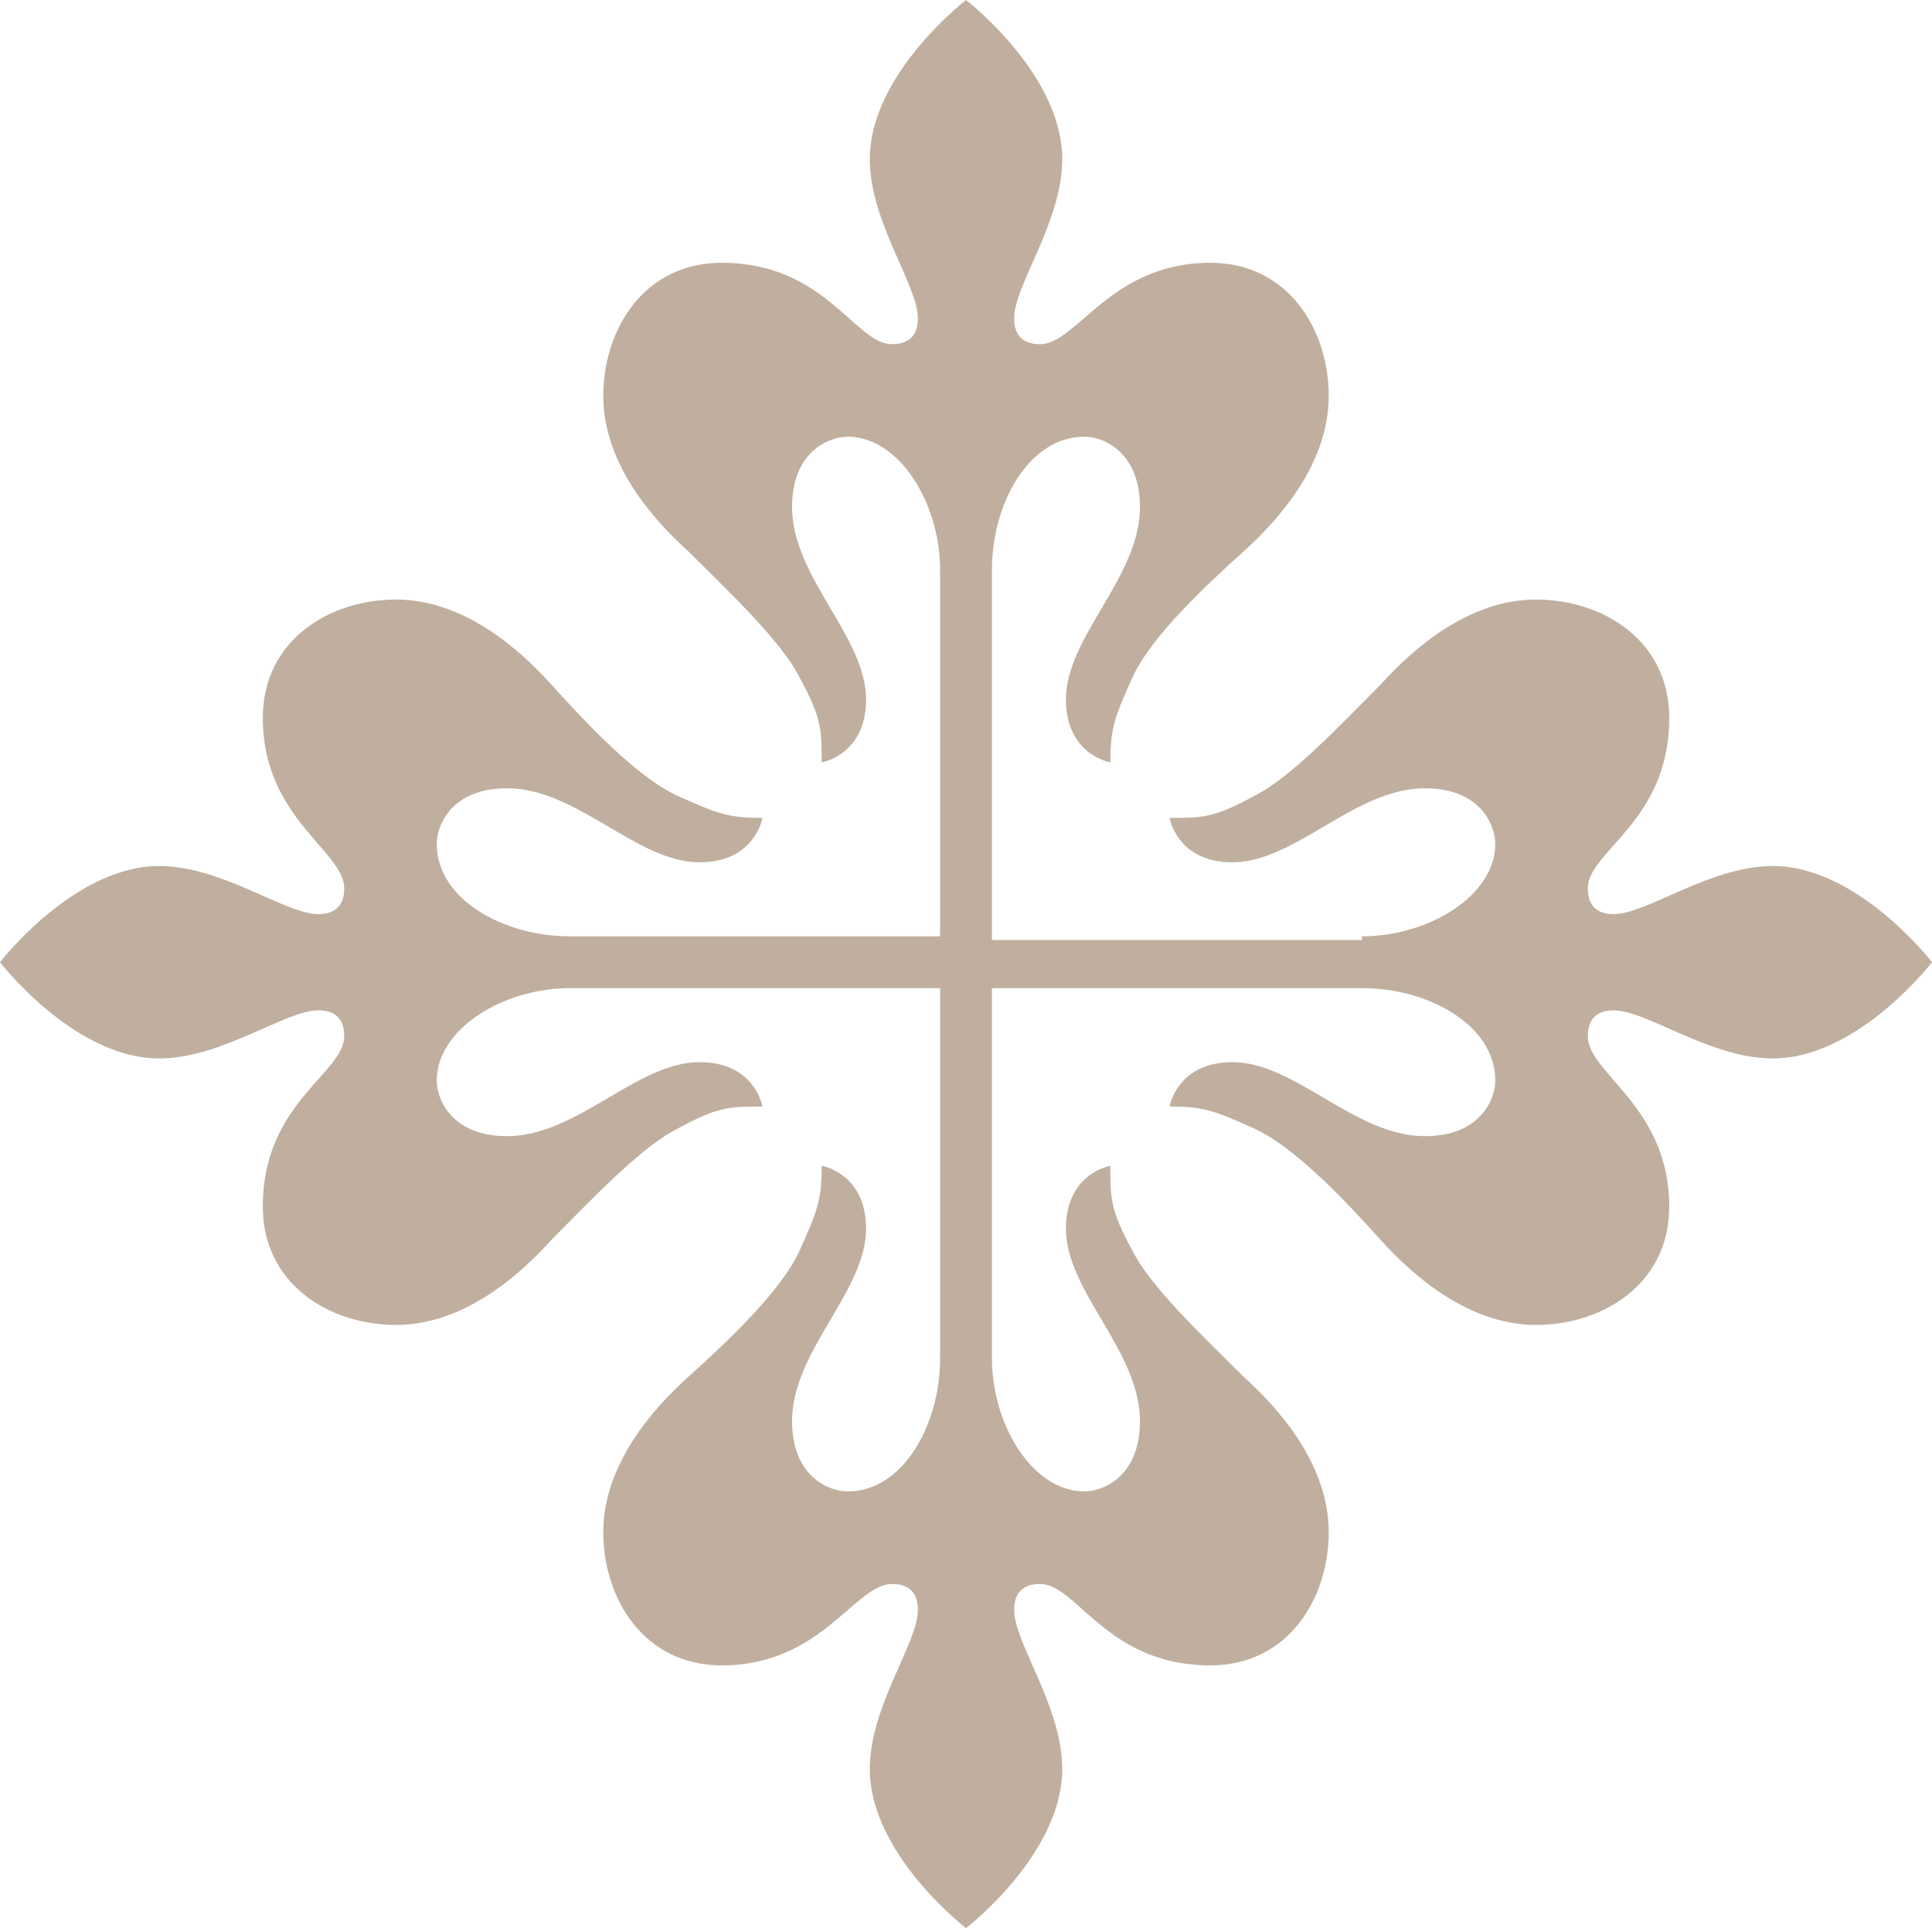 <?xml version="1.0" encoding="utf-8"?>
<!-- Generator: Adobe Illustrator 24.2.3, SVG Export Plug-In . SVG Version: 6.00 Build 0)  -->
<svg version="1.2" baseProfile="tiny" id="Layer_1" xmlns="http://www.w3.org/2000/svg" xmlns:xlink="http://www.w3.org/1999/xlink"
	 x="0px" y="0px" viewBox="114.433 232.746 240.496 240.037" overflow="visible" xml:space="preserve">
<g>
	<g id="patek_calatrava">
		<g>
			<g>
				<path fill="#C0AF9F" d="M283.978,349.31c8.294,0,16.587-5.069,16.587-11.519c0-2.304-1.844-6.912-8.754-6.912
					c-8.755,0-16.126,9.216-23.959,9.216c-6.91,0-7.832-5.529-7.832-5.529c4.147,0,5.529,0,10.599-2.765
					c4.606-2.304,11.056-9.214,15.664-13.821c4.146-4.607,11.057-10.597,19.35-10.597c8.294,0,16.586,5.068,16.586,14.743
					c0,12.9-10.135,16.585-10.135,21.192c0,1.382,0.46,3.226,3.224,3.226c4.146,0,11.978-5.989,19.81-5.989
					c10.599,0,19.812,11.977,19.812,11.977s-9.213,11.979-19.812,11.979c-7.832,0-15.664-5.989-19.81-5.989
					c-2.764,0-3.224,1.843-3.224,3.226c0,4.607,10.135,8.753,10.135,21.193c0,9.675-8.292,14.743-16.586,14.743
					c-8.293,0-15.203-5.99-19.35-10.597c-4.147-4.607-10.598-11.518-15.664-13.822c-5.069-2.303-6.451-2.765-10.599-2.765
					c0,0,0.922-5.528,7.832-5.528c7.833,0,15.204,9.213,23.959,9.213c6.91,0,8.754-4.606,8.754-6.91
					c0-6.911-8.293-11.518-16.587-11.518h-46.072v46.072c0,8.292,5.069,16.585,11.519,16.585c2.304,0,6.911-1.842,6.911-8.752
					c0-8.754-9.215-16.126-9.215-23.958c0-6.911,5.529-7.832,5.529-7.832c0,4.147,0,5.529,2.764,10.597
					c2.304,4.607,9.215,11.057,13.822,15.665c4.606,4.147,10.596,11.058,10.596,19.351c0,8.292-5.067,16.585-14.742,16.585
					c-12.901,0-16.587-10.135-21.193-10.135c-1.383,0-3.225,0.461-3.225,3.225c0,4.147,5.99,11.979,5.99,19.811
					c0,10.597-11.979,19.811-11.979,19.811s-11.979-9.214-11.979-19.811c0-7.832,5.988-15.665,5.988-19.811
					c0-2.763-1.843-3.225-3.224-3.225c-4.609,0-8.755,10.135-21.194,10.135c-9.675,0-14.743-8.293-14.743-16.585
					c0-8.293,5.99-15.204,10.596-19.351c4.607-4.147,11.519-10.597,13.823-15.665c2.303-5.067,2.763-6.45,2.763-10.597
					c0,0,5.529,0.921,5.529,7.832c0,7.832-9.214,15.204-9.214,23.958c0,6.91,4.607,8.752,6.911,8.752
					c6.911,0,11.519-8.293,11.519-16.585v-46.072h-46.071c-8.295,0-16.587,5.068-16.587,11.518c0,2.304,1.843,6.91,8.754,6.91
					c8.753,0,16.126-9.213,23.958-9.213c6.911,0,7.833,5.528,7.833,5.528c-4.147,0-5.529,0-10.598,2.765
					c-4.606,2.304-11.056,9.215-15.664,13.822c-4.147,4.607-11.056,10.597-19.35,10.597c-8.294,0-16.586-5.068-16.586-14.743
					c0-12.901,10.135-16.586,10.135-21.193c0-1.383-0.46-3.226-3.224-3.226c-4.147,0-11.979,5.989-19.811,5.989
					c-10.598,0-19.811-11.979-19.811-11.979s9.213-11.977,19.811-11.977c7.832,0,15.664,5.989,19.811,5.989
					c2.763,0,3.224-1.844,3.224-3.226c0-4.607-10.135-8.753-10.135-21.192c0-9.675,8.292-14.743,16.586-14.743
					c8.294,0,15.203,5.989,19.35,10.597c4.146,4.607,10.598,11.517,15.664,13.821c5.069,2.304,6.451,2.765,10.598,2.765
					c0,0-0.922,5.529-7.833,5.529c-7.832,0-15.205-9.216-23.958-9.216c-6.911,0-8.754,4.607-8.754,6.912
					c0,6.91,8.293,11.519,16.587,11.519h46.071v-45.612c0-8.294-5.069-16.586-11.519-16.586c-2.304,0-6.911,1.843-6.911,8.754
					c0,8.753,9.214,16.124,9.214,23.957c0,6.912-5.529,7.832-5.529,7.832c0-4.146,0-5.528-2.763-10.597
					c-2.305-4.606-9.216-11.057-13.823-15.663c-4.606-4.148-10.596-11.059-10.596-19.351c0-8.293,5.068-16.586,14.743-16.586
					c12.901,0,16.585,10.135,21.194,10.135c1.382,0,3.224-0.461,3.224-3.225c0-4.145-5.988-11.978-5.988-19.811
					c0-10.597,11.979-19.811,11.979-19.811s11.979,9.214,11.979,19.811c0,7.833-5.99,15.666-5.99,19.811
					c0,2.765,1.843,3.225,3.225,3.225c4.607,0,8.754-10.135,21.193-10.135c9.675,0,14.742,8.293,14.742,16.586
					c0,8.293-5.989,15.203-10.596,19.351c-4.607,4.146-11.519,10.595-13.822,15.663c-2.304,5.068-2.764,6.451-2.764,10.597
					c0,0-5.529-0.921-5.529-7.832c0-7.832,9.215-15.204,9.215-23.957c0-6.912-4.607-8.754-6.911-8.754
					c-6.911,0-11.519,8.292-11.519,16.586v46.072h46.072V349.31L283.978,349.31z"/>
			</g>
		</g>
	</g>
</g>
</svg>
